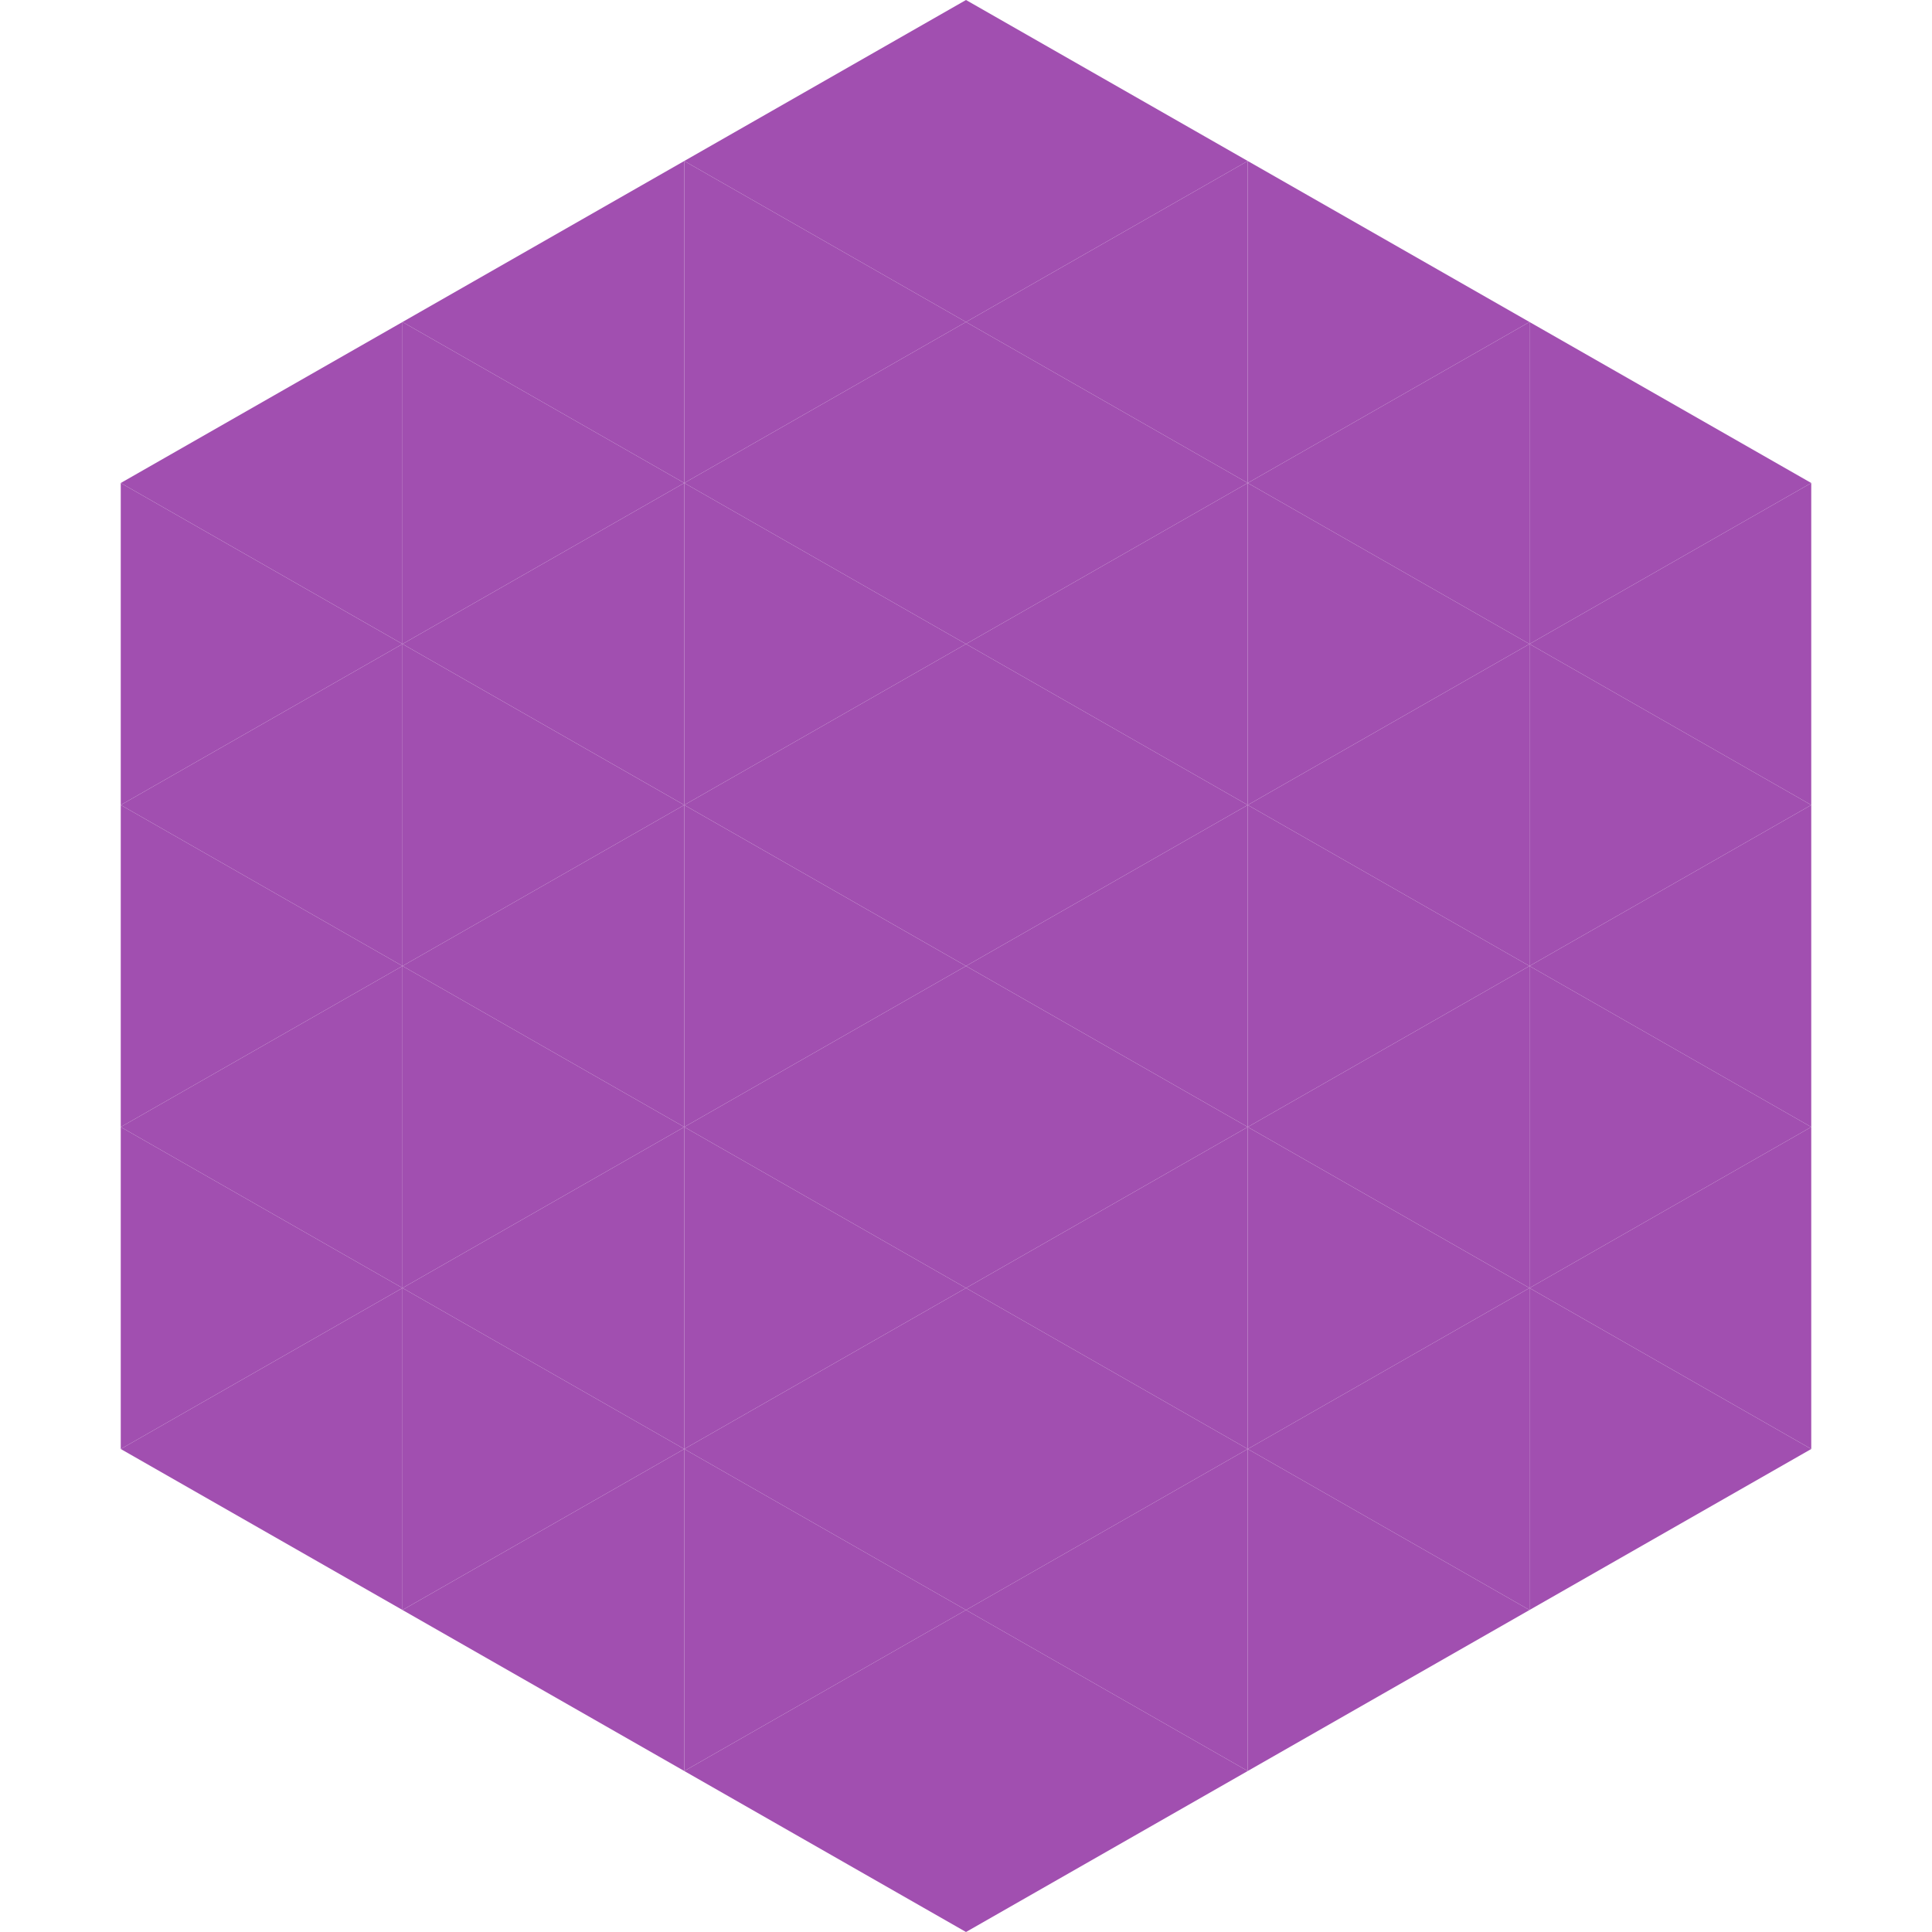 <?xml version="1.0"?>
<!-- Generated by SVGo -->
<svg width="240" height="240"
     xmlns="http://www.w3.org/2000/svg"
     xmlns:xlink="http://www.w3.org/1999/xlink">
<polygon points="50,40 15,60 50,80" style="fill:rgb(161,79,176)" />
<polygon points="190,40 225,60 190,80" style="fill:rgb(161,79,176)" />
<polygon points="15,60 50,80 15,100" style="fill:rgb(161,79,176)" />
<polygon points="225,60 190,80 225,100" style="fill:rgb(161,79,176)" />
<polygon points="50,80 15,100 50,120" style="fill:rgb(161,79,176)" />
<polygon points="190,80 225,100 190,120" style="fill:rgb(161,79,176)" />
<polygon points="15,100 50,120 15,140" style="fill:rgb(161,79,176)" />
<polygon points="225,100 190,120 225,140" style="fill:rgb(161,79,176)" />
<polygon points="50,120 15,140 50,160" style="fill:rgb(161,79,176)" />
<polygon points="190,120 225,140 190,160" style="fill:rgb(161,79,176)" />
<polygon points="15,140 50,160 15,180" style="fill:rgb(161,79,176)" />
<polygon points="225,140 190,160 225,180" style="fill:rgb(161,79,176)" />
<polygon points="50,160 15,180 50,200" style="fill:rgb(161,79,176)" />
<polygon points="190,160 225,180 190,200" style="fill:rgb(161,79,176)" />
<polygon points="15,180 50,200 15,220" style="fill:rgb(255,255,255); fill-opacity:0" />
<polygon points="225,180 190,200 225,220" style="fill:rgb(255,255,255); fill-opacity:0" />
<polygon points="50,0 85,20 50,40" style="fill:rgb(255,255,255); fill-opacity:0" />
<polygon points="190,0 155,20 190,40" style="fill:rgb(255,255,255); fill-opacity:0" />
<polygon points="85,20 50,40 85,60" style="fill:rgb(161,79,176)" />
<polygon points="155,20 190,40 155,60" style="fill:rgb(161,79,176)" />
<polygon points="50,40 85,60 50,80" style="fill:rgb(161,79,176)" />
<polygon points="190,40 155,60 190,80" style="fill:rgb(161,79,176)" />
<polygon points="85,60 50,80 85,100" style="fill:rgb(161,79,176)" />
<polygon points="155,60 190,80 155,100" style="fill:rgb(161,79,176)" />
<polygon points="50,80 85,100 50,120" style="fill:rgb(161,79,176)" />
<polygon points="190,80 155,100 190,120" style="fill:rgb(161,79,176)" />
<polygon points="85,100 50,120 85,140" style="fill:rgb(161,79,176)" />
<polygon points="155,100 190,120 155,140" style="fill:rgb(161,79,176)" />
<polygon points="50,120 85,140 50,160" style="fill:rgb(161,79,176)" />
<polygon points="190,120 155,140 190,160" style="fill:rgb(161,79,176)" />
<polygon points="85,140 50,160 85,180" style="fill:rgb(161,79,176)" />
<polygon points="155,140 190,160 155,180" style="fill:rgb(161,79,176)" />
<polygon points="50,160 85,180 50,200" style="fill:rgb(161,79,176)" />
<polygon points="190,160 155,180 190,200" style="fill:rgb(161,79,176)" />
<polygon points="85,180 50,200 85,220" style="fill:rgb(161,79,176)" />
<polygon points="155,180 190,200 155,220" style="fill:rgb(161,79,176)" />
<polygon points="120,0 85,20 120,40" style="fill:rgb(161,79,176)" />
<polygon points="120,0 155,20 120,40" style="fill:rgb(161,79,176)" />
<polygon points="85,20 120,40 85,60" style="fill:rgb(161,79,176)" />
<polygon points="155,20 120,40 155,60" style="fill:rgb(161,79,176)" />
<polygon points="120,40 85,60 120,80" style="fill:rgb(161,79,176)" />
<polygon points="120,40 155,60 120,80" style="fill:rgb(161,79,176)" />
<polygon points="85,60 120,80 85,100" style="fill:rgb(161,79,176)" />
<polygon points="155,60 120,80 155,100" style="fill:rgb(161,79,176)" />
<polygon points="120,80 85,100 120,120" style="fill:rgb(161,79,176)" />
<polygon points="120,80 155,100 120,120" style="fill:rgb(161,79,176)" />
<polygon points="85,100 120,120 85,140" style="fill:rgb(161,79,176)" />
<polygon points="155,100 120,120 155,140" style="fill:rgb(161,79,176)" />
<polygon points="120,120 85,140 120,160" style="fill:rgb(161,79,176)" />
<polygon points="120,120 155,140 120,160" style="fill:rgb(161,79,176)" />
<polygon points="85,140 120,160 85,180" style="fill:rgb(161,79,176)" />
<polygon points="155,140 120,160 155,180" style="fill:rgb(161,79,176)" />
<polygon points="120,160 85,180 120,200" style="fill:rgb(161,79,176)" />
<polygon points="120,160 155,180 120,200" style="fill:rgb(161,79,176)" />
<polygon points="85,180 120,200 85,220" style="fill:rgb(161,79,176)" />
<polygon points="155,180 120,200 155,220" style="fill:rgb(161,79,176)" />
<polygon points="120,200 85,220 120,240" style="fill:rgb(161,79,176)" />
<polygon points="120,200 155,220 120,240" style="fill:rgb(161,79,176)" />
<polygon points="85,220 120,240 85,260" style="fill:rgb(255,255,255); fill-opacity:0" />
<polygon points="155,220 120,240 155,260" style="fill:rgb(255,255,255); fill-opacity:0" />
</svg>
